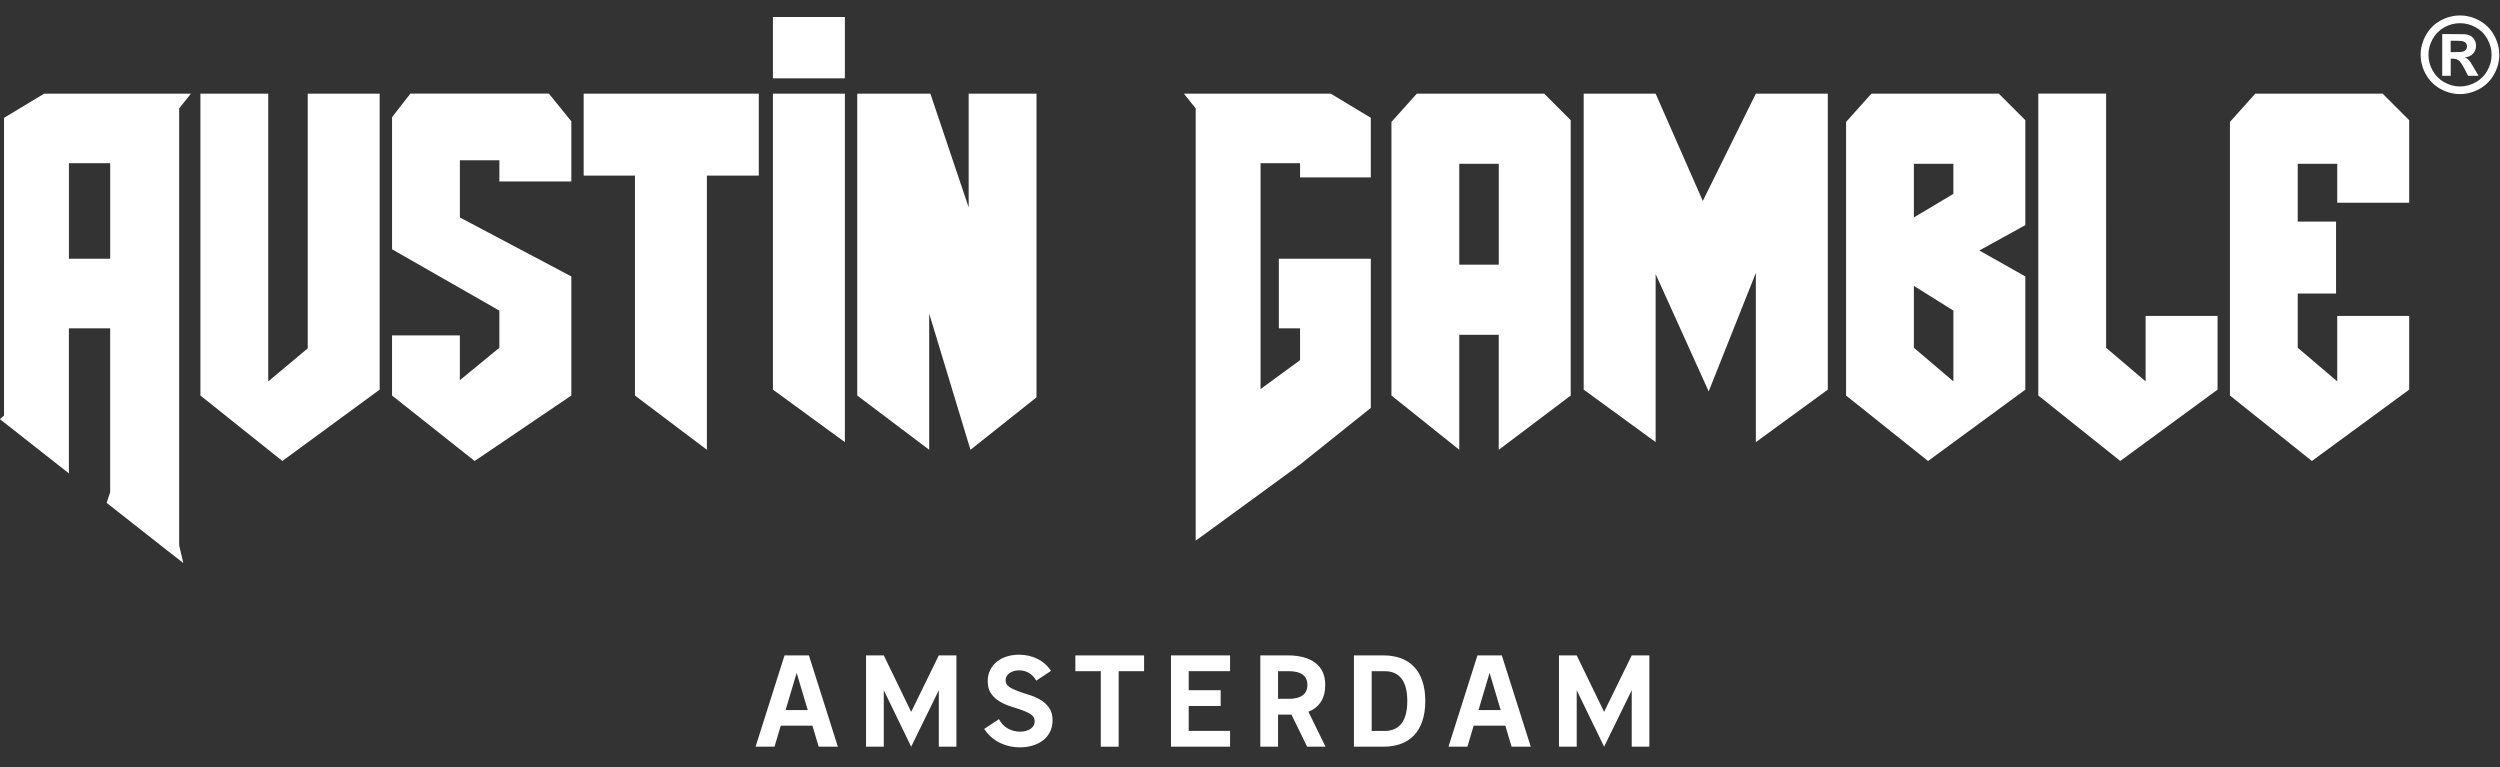 <svg style="enable-background:new 0 0 1920 1080;" viewBox="0 246.901 1920 589.265" y="0px" x="0px" xmlns="http://www.w3.org/2000/svg" id="Layer_1" version="1.1">
  <rect x="0" y="246.901" width="1920" height="589.265" fill="#333333" stroke="none"/>
  <style type="text/css">
	.st0{fill:#FFFFFF;}
</style>
  <g transform="matrix(1.304, 0, 0, 1.304, -291.818, -163.843)">
    <path d="M1672.6,324.1c3.97,0,7.78,0.99,11.42,2.98c3.65,1.98,6.51,4.83,8.6,8.54c2.09,3.71,3.13,7.58,3.13,11.63 c0,4.03-1.02,7.87-3.07,11.53c-2.04,3.66-4.9,6.51-8.55,8.55c-3.66,2.04-7.5,3.07-11.53,3.07c-4.03,0-7.87-1.02-11.53-3.07 c-3.66-2.04-6.51-4.9-8.55-8.55c-2.04-3.66-3.07-7.5-3.07-11.53c0-4.05,1.04-7.93,3.13-11.63c2.09-3.71,4.95-6.55,8.6-8.54 C1664.83,325.1,1668.63,324.1,1672.6,324.1z M1672.63,328.64c-3.18,0-6.24,0.8-9.16,2.39c-2.92,1.59-5.22,3.88-6.91,6.86 c-1.68,2.98-2.52,6.1-2.52,9.37c0,3.24,0.82,6.34,2.46,9.28c1.64,2.94,3.93,5.24,6.87,6.89c2.94,1.65,6.02,2.48,9.25,2.48 c3.24,0,6.33-0.83,9.26-2.48c2.93-1.65,5.22-3.95,6.87-6.89c1.65-2.94,2.48-6.03,2.48-9.28c0-3.26-0.84-6.39-2.52-9.37 c-1.68-2.98-3.99-5.27-6.92-6.86C1678.87,329.43,1675.82,328.64,1672.63,328.64z M1662.15,359.64v-24.57h4.99 c4.67,0,7.29,0.02,7.86,0.06c1.65,0.14,2.94,0.47,3.85,0.98s1.68,1.3,2.3,2.36c0.61,1.06,0.92,2.23,0.92,3.52 c0,1.77-0.58,3.29-1.74,4.55c-1.16,1.26-2.78,2.04-4.88,2.34c0.75,0.28,1.32,0.59,1.72,0.92c0.4,0.33,0.96,0.96,1.66,1.89 c0.18,0.24,0.79,1.24,1.81,2.99l2.9,4.96h-6.16l-2.05-3.99c-1.39-2.68-2.54-4.37-3.44-5.06c-0.91-0.7-2.05-1.04-3.44-1.04h-1.3 v10.09H1662.15z M1667.13,345.68h2.02c2.88,0,4.67-0.11,5.36-0.33c0.7-0.22,1.24-0.61,1.65-1.16c0.4-0.55,0.6-1.18,0.6-1.89 c0-0.68-0.2-1.29-0.59-1.83c-0.39-0.53-0.95-0.92-1.68-1.15c-0.73-0.23-2.51-0.35-5.35-0.35h-2.02V345.68z" class="st0"></path>
    <path d="M683.62,742.39l-3.69,12.37h-11.14l17.05-53.77h14.36l17.05,53.77h-11.29l-3.69-12.37H683.62z M699.52,733.18 l-6.53-21.89l-6.53,21.89H699.52z" class="st0"></path>
    <path d="M733.85,700.99h10.45l16.13,33.26l16.28-33.26h10.37v53.77h-10.37V721.5l-16.28,33.26L744.3,721.5v33.26 h-10.45V700.99z" class="st0"></path>
    <path d="M816.04,715.66c0,1.59,0.68,2.86,2.04,3.8c1.36,0.95,3.06,1.79,5.11,2.54c2.05,0.74,4.27,1.49,6.68,2.23 c2.41,0.74,4.63,1.72,6.68,2.92c2.05,1.2,3.75,2.76,5.11,4.68c1.36,1.92,2.04,4.39,2.04,7.41c0,2.51-0.5,4.76-1.5,6.76 c-1,2-2.36,3.66-4.07,4.99c-1.72,1.33-3.74,2.36-6.07,3.07c-2.33,0.72-4.83,1.08-7.49,1.08c-4.35,0-8.39-0.92-12.1-2.77 c-3.71-1.84-6.72-4.53-9.03-8.07l8.68-5.76c1.28,2.46,3.03,4.3,5.26,5.53c2.23,1.23,4.62,1.84,7.18,1.84 c2.46,0,4.51-0.55,6.15-1.65c1.64-1.1,2.46-2.57,2.46-4.42c0-1.69-0.68-3.01-2.04-3.96c-1.36-0.95-3.06-1.79-5.11-2.53 c-2.05-0.74-4.28-1.49-6.68-2.23c-2.41-0.74-4.64-1.72-6.68-2.92c-2.05-1.2-3.75-2.75-5.11-4.65c-1.36-1.89-2.04-4.35-2.04-7.37 c0-2.46,0.49-4.66,1.46-6.61c0.97-1.95,2.29-3.58,3.96-4.92c1.66-1.33,3.61-2.34,5.84-3.03c2.23-0.69,4.62-1.04,7.18-1.04 c3.89,0,7.49,0.81,10.79,2.42c3.3,1.61,5.98,3.98,8.03,7.11l-8.68,5.76c-1.08-2-2.5-3.51-4.26-4.53c-1.77-1.02-3.7-1.54-5.8-1.54 c-2.25,0-4.15,0.54-5.68,1.61C816.81,712.52,816.04,713.92,816.04,715.66z" class="st0"></path>
    <path d="M872.11,710.29h-14.98v-9.29h40.48v9.29h-14.98v44.47h-10.52V710.29z" class="st0"></path>
    <path d="M913.44,700.99h34.8v9.29h-24.35v11.21h18.82v9.29h-18.82v14.67h24.35v9.29h-34.8V700.99z" class="st0"></path>
    <path d="M993.63,754.76l-9.22-18.9h-7.91v18.9h-10.45v-53.77h16.28c3.33,0,6.35,0.36,9.06,1.07 c2.71,0.72,5.03,1.79,6.95,3.23c1.92,1.43,3.39,3.24,4.42,5.41c1.02,2.18,1.54,4.72,1.54,7.64c0,4.1-0.87,7.45-2.61,10.06 c-1.74,2.61-4.17,4.53-7.3,5.76l10.06,20.59H993.63z M976.5,710.29v16.28h6.37c3.48,0,6.17-0.68,8.07-2.04 c1.89-1.36,2.84-3.42,2.84-6.18c0-2.71-0.95-4.74-2.84-6.07c-1.9-1.33-4.58-2-8.07-2H976.5z" class="st0"></path>
    <path d="M1021.2,754.76v-53.77h17.51c3.69,0,7.04,0.55,10.06,1.65c3.02,1.1,5.61,2.76,7.76,4.99 c2.15,2.23,3.8,5.03,4.95,8.41c1.15,3.38,1.73,7.32,1.73,11.83s-0.58,8.45-1.73,11.83c-1.15,3.38-2.8,6.18-4.95,8.41 c-2.15,2.23-4.74,3.89-7.76,4.99c-3.02,1.1-6.37,1.65-10.06,1.65H1021.2z M1031.65,710.29v35.18h7.76c4.25,0,7.51-1.46,9.79-4.38 c2.28-2.92,3.42-7.32,3.42-13.21c0-5.94-1.14-10.36-3.42-13.25c-2.28-2.89-5.54-4.34-9.79-4.34H1031.65z" class="st0"></path>
    <path d="M1091.71,742.39l-3.69,12.37h-11.14l17.05-53.77h14.36l17.05,53.77h-11.29l-3.69-12.37H1091.71z M1107.62,733.18l-6.53-21.89l-6.53,21.89H1107.62z" class="st0"></path>
    <path d="M1141.95,700.99h10.45l16.13,33.26l16.28-33.26h10.37v53.77h-10.37V721.5l-16.28,33.26l-16.13-33.26v33.26 h-10.45V700.99z" class="st0"></path>
    <path d="M226.18,384.38l23.61-14.24h86.47l-6.95,8.68v257.33l2.43,10.42l-9.38-7.29l-35.77-28.13l2.08-6.25v-96.54 h-24.31v85.43l-40.63-31.95l2.43-2.08V384.38z M264.38,411.12v56.26h24.31v-56.26H264.38z" class="st0"></path>
    <path d="M405.02,370.14h42.37v174.33l-57.3,42.02l-48.27-38.55v-177.8h39.94v169.47l23.27-19.45V370.14z" class="st0"></path>
    <path d="M454.68,547.94v-35.42h39.94v26.39l23.27-19.1v-21.88l-63.2-36.12v-77.79l10.77-13.89h81.61l13.2,16.32v35.42 h-42.37v-12.5h-23.27v33.69l65.64,34.73v70.15l-56.95,38.55L454.68,547.94z" class="st0"></path>
    <path d="M640.12,579.89l-42.37-31.95V418.41h-30.21v-48.27h103.14v48.27h-30.56V579.89z" class="st0"></path>
    <path d="M679.01,361.11v-36.12h42.37v36.12H679.01z M721.38,575.38l-42.37-30.91V370.14h42.37V575.38z" class="st0"></path>
    <path d="M771.04,499.67v80.22l-42.37-31.95v-177.8h43.06l22.57,67.02v-67.02h39.94v178.85l-38.89,30.91L771.04,499.67z" class="st0"></path>
    <path d="M989.47,588.57l-56.26,41.06l-5.21,3.74V378.82l-6.95-8.68h86.47l23.62,14.24v35.07h-41.67v-8.33H966.2v133.01 l23.27-17.02v-18.75h-12.5v-40.98h54.17v87.86L989.47,588.57z" class="st0"></path>
    <path d="M1083.23,512.17v67.72l-39.94-31.95V386.81l14.93-16.67h75.01l15.63,15.63v162.18l-42.37,31.95v-67.72H1083.23 z M1106.5,470.85v-59.38h-23.27v59.38H1106.5z" class="st0"></path>
    <path d="M1257.91,370.14h42.37v174.33l-42.37,30.91v-99.67l-27.78,69.8l-31.25-69.11v98.97l-42.37-30.91V370.14h42.37 l27.78,63.2L1257.91,370.14z" class="st0"></path>
    <path d="M1416.61,477.79v66.68l-57.3,42.02l-48.27-38.55V386.81l14.93-16.67h75.01l15.63,15.63v61.81l-27.09,14.93 L1416.61,477.79z M1374.24,429.17v-17.71h-23.27v31.6L1374.24,429.17z M1350.98,483.35v36.46l23.27,19.79v-41.67L1350.98,483.35z" class="st0"></path>
    <path d="M1464.19,519.81l23.27,19.79v-38.55h42.37v43.41l-57.3,42.02l-48.27-38.55v-177.8h39.94V519.81z" class="st0"></path>
    <path d="M1577.05,487.86v31.95l23.27,19.79v-38.55h42.37v43.41l-57.3,42.02l-48.27-38.55V386.81l14.93-16.67h75.01 l15.63,15.63v48.62h-42.37v-22.92h-23.27v34.03h22.57v42.37H1577.05z" class="st0"></path>
  </g>
</svg>